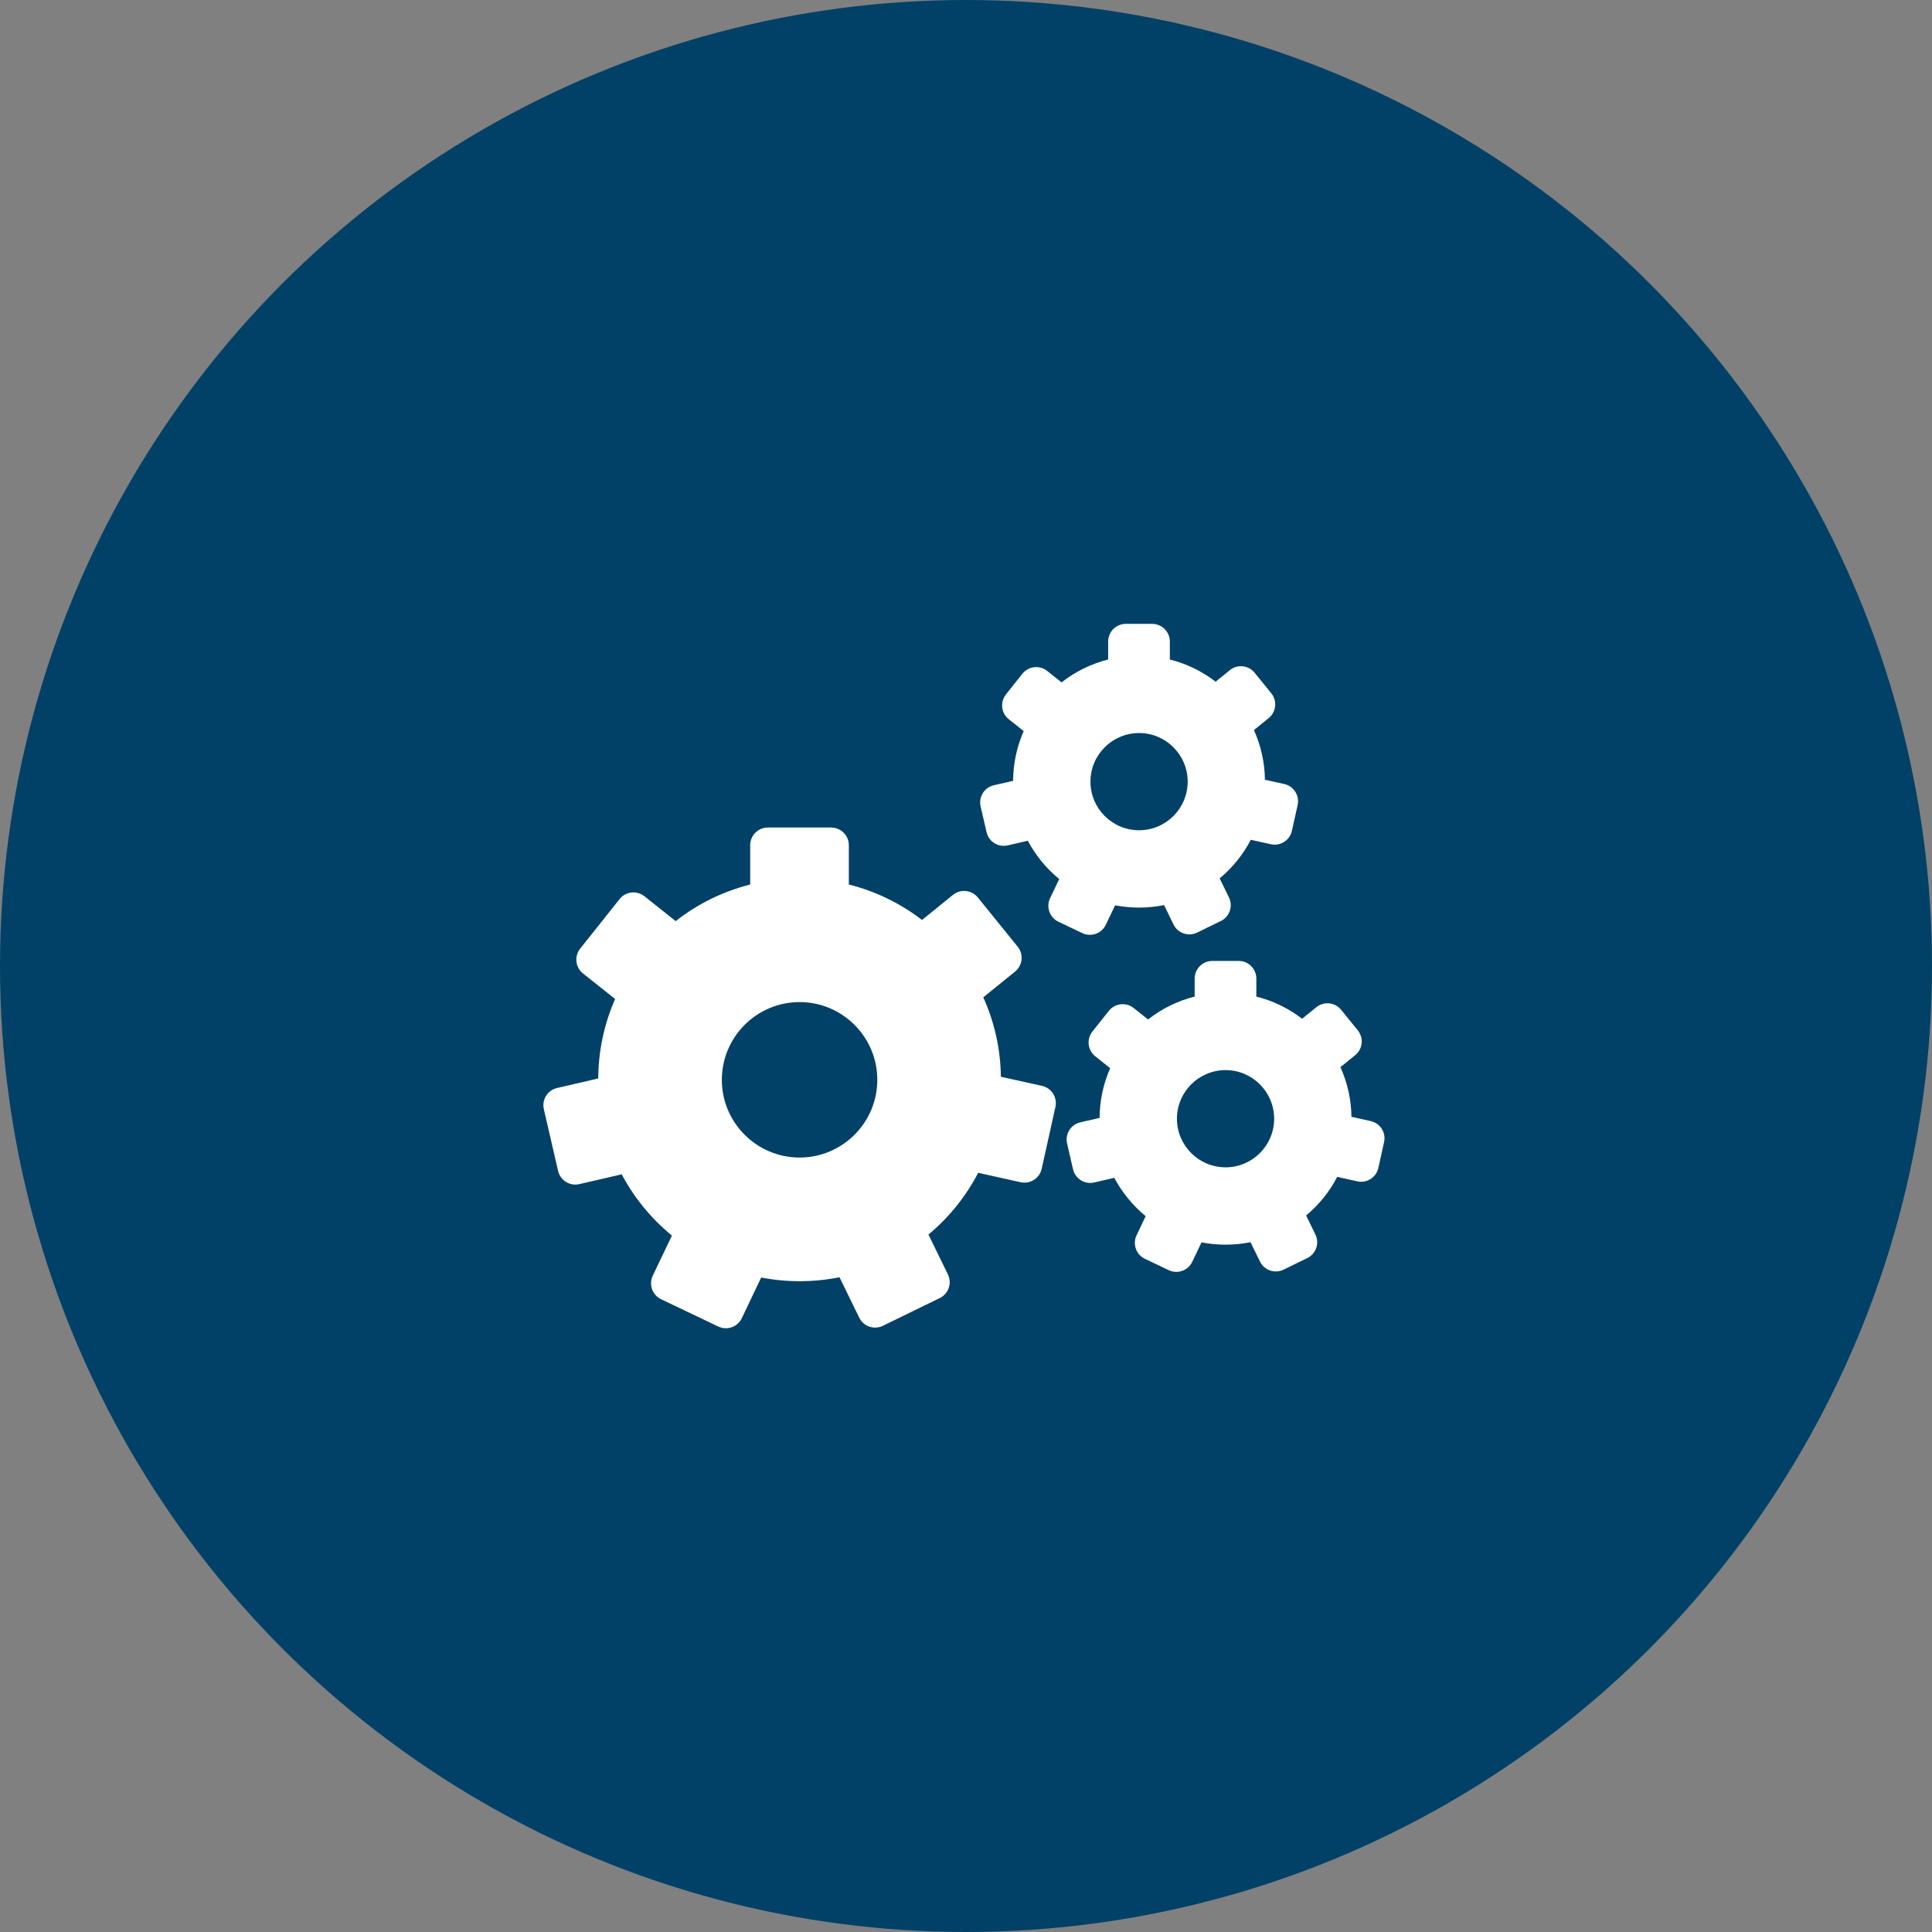 <svg width="96" height="96" viewBox="0 0 96 96" fill="none" xmlns="http://www.w3.org/2000/svg">
<rect x="0" y="0" width="96" height="96" fill="#808080" stroke="none"/>
<circle cx="48" cy="48" r="48" fill="#014167"/>
<path d="M51.777 53.957L49.734 53.504C49.713 52.128 49.419 50.8 48.859 49.556L50.44 48.276C50.816 47.971 50.874 47.419 50.569 47.043L48.588 44.595C48.441 44.414 48.229 44.299 47.998 44.275C47.768 44.249 47.535 44.319 47.354 44.465L45.815 45.713C44.726 44.877 43.502 44.284 42.178 43.951V41.997C42.178 41.513 41.786 41.12 41.302 41.12H38.153C37.669 41.12 37.277 41.513 37.277 41.997V43.952C35.927 44.293 34.681 44.904 33.574 45.769L32.02 44.533C31.838 44.388 31.608 44.323 31.375 44.348C31.144 44.374 30.933 44.491 30.788 44.673L28.828 47.138C28.526 47.517 28.59 48.069 28.968 48.37L30.565 49.639C30.017 50.888 29.734 52.217 29.725 53.589L27.68 54.062C27.208 54.171 26.914 54.641 27.023 55.113L27.731 58.181C27.84 58.654 28.312 58.947 28.782 58.839L30.892 58.352C31.518 59.527 32.358 60.551 33.387 61.395L32.435 63.389C32.227 63.827 32.412 64.35 32.849 64.558L35.691 65.915C35.81 65.971 35.939 66 36.068 66C36.167 66 36.266 65.983 36.361 65.95C36.58 65.872 36.76 65.711 36.86 65.501L37.823 63.48C39.105 63.727 40.438 63.723 41.715 63.466L42.695 65.475C42.907 65.911 43.434 66.09 43.868 65.879L46.698 64.499C47.133 64.287 47.313 63.762 47.101 63.327L46.134 61.344C47.158 60.491 47.989 59.459 48.606 58.276L50.715 58.744C51.187 58.848 51.656 58.551 51.761 58.077L52.443 55.003C52.493 54.776 52.452 54.538 52.326 54.342C52.202 54.145 52.005 54.007 51.777 53.957ZM43.593 53.656C43.593 55.785 41.861 57.518 39.73 57.518C37.601 57.518 35.868 55.785 35.868 53.656C35.868 51.526 37.601 49.793 39.73 49.793C41.861 49.793 43.593 51.526 43.593 53.656Z" fill="white"/>
<path d="M54.155 46.451C54.482 46.451 54.796 46.267 54.947 45.952L55.409 44.984C56.209 45.139 57.046 45.135 57.842 44.974L58.311 45.937C58.523 46.371 59.048 46.553 59.484 46.34L60.663 45.765C60.872 45.663 61.032 45.482 61.108 45.262C61.183 45.042 61.169 44.801 61.066 44.592L60.605 43.648C61.244 43.115 61.765 42.47 62.151 41.729L63.149 41.95C63.62 42.054 64.09 41.756 64.195 41.284L64.478 40.002C64.583 39.53 64.285 39.062 63.812 38.957L62.854 38.745C62.842 37.885 62.657 37.054 62.307 36.276L63.041 35.682C63.221 35.536 63.336 35.323 63.36 35.092C63.385 34.861 63.315 34.63 63.169 34.449L62.343 33.429C62.038 33.052 61.485 32.995 61.11 33.3L60.403 33.873C59.722 33.349 58.957 32.979 58.129 32.771V31.877C58.129 31.393 57.736 31 57.252 31H55.94C55.456 31 55.063 31.393 55.063 31.877V32.771C54.218 32.984 53.44 33.366 52.749 33.907L52.032 33.338C51.655 33.037 51.103 33.1 50.801 33.478L49.985 34.506C49.84 34.689 49.774 34.921 49.8 35.152C49.827 35.383 49.943 35.594 50.126 35.739L50.866 36.328C50.524 37.108 50.347 37.94 50.341 38.799L49.382 39.02C49.155 39.072 48.959 39.212 48.836 39.41C48.713 39.607 48.673 39.845 48.726 40.072L49.022 41.351C49.131 41.822 49.602 42.117 50.073 42.007L51.072 41.776C51.463 42.511 51.988 43.151 52.632 43.68L52.178 44.631C52.078 44.841 52.066 45.082 52.143 45.301C52.221 45.52 52.383 45.7 52.592 45.8L53.777 46.365C53.9 46.423 54.028 46.451 54.155 46.451ZM54.184 38.839C54.184 37.507 55.268 36.424 56.6 36.424C57.932 36.424 59.015 37.508 59.015 38.839C59.015 40.172 57.932 41.255 56.6 41.255C55.268 41.255 54.184 40.172 54.184 38.839Z" fill="white"/>
<path d="M68.109 55.706L67.153 55.494C67.141 54.634 66.956 53.803 66.605 53.025L67.339 52.431C67.52 52.285 67.635 52.072 67.659 51.841C67.683 51.61 67.614 51.378 67.468 51.197L66.641 50.178C66.337 49.801 65.784 49.743 65.408 50.048L64.701 50.621C64.019 50.098 63.255 49.728 62.427 49.52V48.626C62.427 48.142 62.035 47.749 61.551 47.749H60.238C59.754 47.749 59.362 48.142 59.362 48.626V49.52C58.516 49.733 57.737 50.116 57.047 50.657L56.331 50.088C56.149 49.943 55.92 49.876 55.686 49.903C55.455 49.929 55.244 50.045 55.099 50.228L54.282 51.255C53.981 51.634 54.044 52.185 54.423 52.488L55.164 53.077C54.821 53.859 54.644 54.69 54.638 55.548L53.679 55.769C53.453 55.822 53.256 55.961 53.133 56.159C53.01 56.356 52.97 56.594 53.023 56.821L53.318 58.1C53.428 58.572 53.9 58.865 54.369 58.757L55.369 58.526C55.76 59.261 56.285 59.902 56.928 60.43L56.475 61.38C56.375 61.59 56.362 61.831 56.44 62.051C56.518 62.27 56.679 62.449 56.889 62.549L58.073 63.114C58.194 63.172 58.323 63.2 58.45 63.2C58.776 63.2 59.091 63.016 59.242 62.7L59.703 61.733C60.505 61.888 61.342 61.885 62.137 61.724L62.607 62.685C62.819 63.12 63.344 63.301 63.779 63.089L64.958 62.514C65.167 62.412 65.327 62.231 65.403 62.011C65.478 61.792 65.464 61.551 65.362 61.342L64.901 60.397C65.54 59.864 66.06 59.219 66.445 58.478L67.444 58.7C67.672 58.751 67.909 58.709 68.105 58.583C68.301 58.458 68.439 58.261 68.49 58.033L68.773 56.752C68.881 56.278 68.582 55.811 68.109 55.706ZM63.312 55.588C63.312 56.921 62.229 58.004 60.898 58.004C59.566 58.004 58.481 56.921 58.481 55.588C58.481 54.256 59.566 53.173 60.898 53.173C62.229 53.173 63.312 54.257 63.312 55.588Z" fill="white"/>
</svg>
